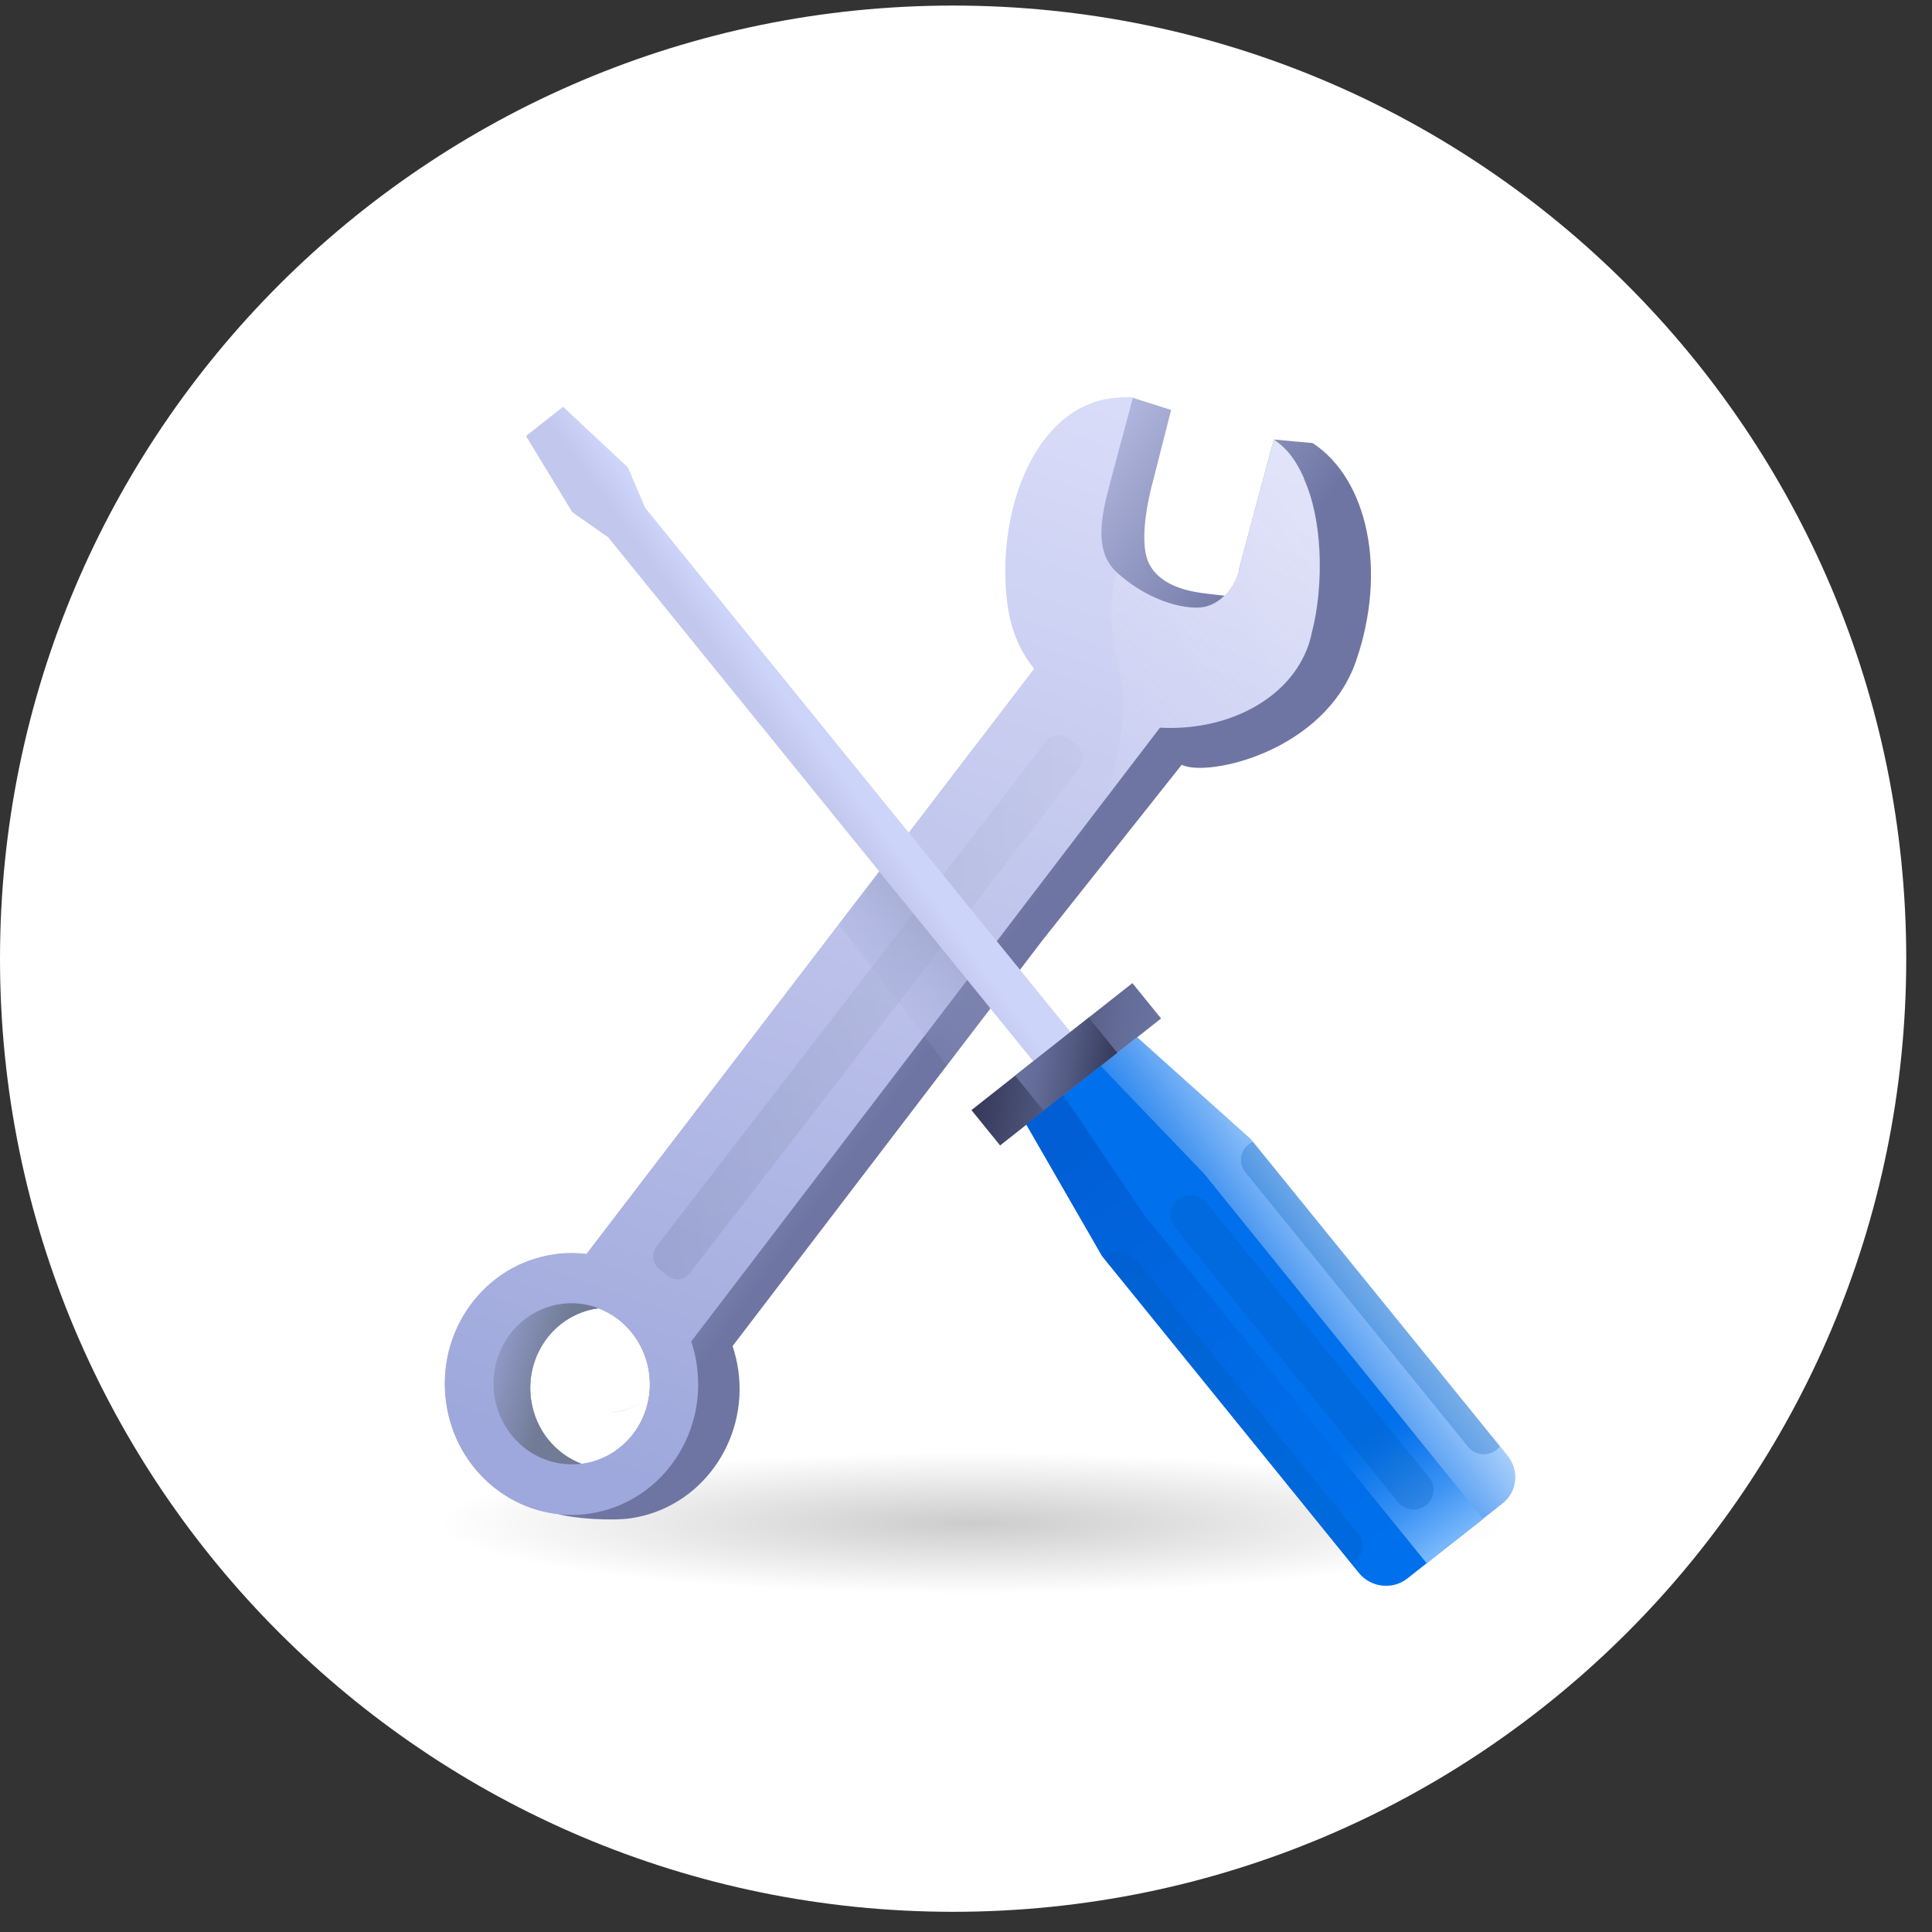 <svg width="75" height="75" viewBox="0 0 75 75" fill="none" xmlns="http://www.w3.org/2000/svg">
<rect x="0" y="0" width="75" height="75" fill="#333333" stroke="none"/>
<path d="M37 74.216C57.434 74.216 74 57.651 74 37.216C74 16.782 57.434 0.216 37 0.216C16.566 0.216 0 16.782 0 37.216C0 57.651 16.566 74.216 37 74.216Z" fill="white"/>
<path opacity="0.2" d="M36.915 62.2C52.782 62.2 65.644 60.755 65.644 58.974C65.644 57.192 52.782 55.748 36.915 55.748C21.049 55.748 8.186 57.192 8.186 58.974C8.186 60.755 21.049 62.2 36.915 62.2Z" fill="url(#paint0_radial_9461_15191)"/>
<path d="M50.966 17.201L49.45 17.063C49.42 17.184 48.229 21.577 48.086 22.157C48.063 22.256 48.759 22.745 48.718 22.827C48.542 23.315 47.423 23.108 46.867 23.047C46.311 22.985 45.053 22.809 44.596 21.858C44.139 20.907 44.725 18.81 44.725 18.81L45.462 15.915L43.98 15.443C41.158 15.2 39.117 19.116 39.109 22.955C39.099 23.09 42.615 23.486 40.852 23.334C40.882 24.274 39.516 25.195 40.159 25.959L35.866 31.566L35.245 32.381L34.646 33.162L34.034 33.964L22.771 48.679C22.357 48.63 21.93 48.629 21.497 48.694C18.807 49.086 16.94 51.653 17.324 54.433C17.688 57.055 19.936 58.925 22.448 58.791L21.64 58.767C22.283 58.961 23.783 59.044 24.488 58.939C27.178 58.544 29.045 55.974 28.661 53.197C28.616 52.872 28.539 52.557 28.439 52.255L39.066 38.337L39.25 38.1L40.274 36.757L40.466 36.505L45.873 29.689C46.874 30.187 51.429 29.18 52.644 25.652C53.859 22.125 53.091 18.605 50.964 17.204L50.966 17.201ZM20.616 54.33C20.377 52.618 21.53 51.037 23.186 50.793C23.2 50.792 23.215 50.789 23.232 50.785C23.25 50.791 23.267 50.799 23.285 50.808C23.332 50.824 23.376 50.843 23.423 50.866C23.485 50.894 23.544 50.925 23.603 50.956C23.603 50.956 23.609 50.959 23.612 50.962C23.651 50.984 23.692 51.007 23.731 51.032C23.754 51.047 23.778 51.061 23.802 51.078C23.802 51.078 23.805 51.078 23.808 51.081C23.852 51.109 23.897 51.141 23.941 51.172C23.947 51.175 23.95 51.178 23.956 51.184C23.995 51.213 24.037 51.244 24.075 51.276C24.093 51.29 24.114 51.307 24.132 51.325C24.183 51.368 24.231 51.411 24.279 51.461C24.318 51.498 24.354 51.536 24.39 51.577C24.396 51.583 24.399 51.586 24.405 51.592C24.45 51.641 24.495 51.69 24.535 51.743C24.602 51.828 24.662 51.913 24.723 52.004C24.739 52.03 24.754 52.056 24.772 52.083C24.797 52.127 24.822 52.165 24.843 52.212C24.862 52.242 24.877 52.271 24.893 52.303C24.902 52.321 24.912 52.342 24.921 52.362C24.936 52.392 24.952 52.424 24.965 52.46C25.021 52.59 25.069 52.723 25.108 52.863C25.122 52.907 25.135 52.952 25.142 52.996C25.152 53.035 25.159 53.071 25.166 53.106C25.172 53.13 25.176 53.154 25.18 53.178C25.187 53.214 25.191 53.252 25.198 53.291C25.353 54.404 24.921 55.461 24.144 56.131C24.076 56.19 24.003 56.246 23.926 56.303C23.852 56.356 23.776 56.407 23.693 56.455C23.374 56.642 23.015 56.771 22.628 56.825C22.611 56.826 22.596 56.829 22.579 56.833C21.565 56.447 20.785 55.517 20.622 54.339L20.616 54.33Z" fill="url(#paint1_linear_9461_15191)"/>
<path d="M50.625 18.573C50.334 17.927 50.002 17.432 49.45 17.064C49.422 17.175 48.229 21.574 48.086 22.157C48.063 22.257 48.028 22.348 47.987 22.427C47.811 22.912 47.382 23.383 46.831 23.545C46.281 23.708 44.722 23.473 43.353 22.218C43.263 22.155 43.427 22.285 43.353 22.218C42.55 21.484 42.678 20.314 43.032 18.987C43.06 18.878 43.089 18.769 43.117 18.663C43.133 18.603 43.148 18.539 43.164 18.479C43.179 18.418 43.197 18.355 43.213 18.297C43.225 18.237 43.244 18.174 43.262 18.116C43.275 18.062 43.288 18.01 43.303 17.959C43.386 17.645 43.466 17.345 43.541 17.067C43.551 17.022 43.567 16.976 43.58 16.928C43.663 16.619 43.738 16.341 43.8 16.111C43.829 16.015 43.849 15.924 43.873 15.848C43.873 15.842 43.873 15.836 43.873 15.833C43.883 15.794 43.977 15.443 43.977 15.443C40.414 15.136 38.635 19.574 39.096 23.36C39.209 24.291 39.513 25.195 40.154 25.965L35.86 31.576L35.236 32.388L34.638 33.169L34.025 33.971L22.763 48.689C22.349 48.637 21.922 48.639 21.489 48.704C18.796 49.096 16.929 51.663 17.316 54.443C17.68 57.068 19.924 58.935 22.44 58.801C22.588 58.796 22.733 58.782 22.88 58.759C25.573 58.367 27.44 55.794 27.053 53.02C27.011 52.695 26.933 52.377 26.833 52.075L38.009 37.438L38.282 37.081L39.217 35.855L39.498 35.486L42.903 31.028L45.027 28.249C47.552 28.384 49.77 27.243 50.618 25.465C50.76 25.179 50.863 24.867 50.925 24.544C51.145 23.716 51.278 22.555 51.216 21.367C51.167 20.395 50.986 19.409 50.614 18.585L50.625 18.573ZM24.138 56.123C24.067 56.182 23.997 56.238 23.92 56.294C23.846 56.348 23.767 56.398 23.687 56.446C23.365 56.634 23.006 56.762 22.619 56.82C22.605 56.821 22.587 56.821 22.57 56.828C21.559 56.442 20.776 55.509 20.616 54.334C20.377 52.621 21.53 51.04 23.186 50.796C23.2 50.796 23.218 50.795 23.232 50.789C23.25 50.797 23.267 50.8 23.285 50.811C23.332 50.827 23.379 50.847 23.423 50.866C23.485 50.897 23.544 50.925 23.603 50.959C23.603 50.959 23.609 50.959 23.615 50.965C23.654 50.988 23.692 51.01 23.734 51.036C23.757 51.047 23.784 51.064 23.808 51.081C23.808 51.081 23.808 51.081 23.814 51.081C23.858 51.11 23.903 51.141 23.947 51.176C23.953 51.175 23.959 51.181 23.962 51.187C24.001 51.219 24.04 51.248 24.081 51.279C24.099 51.293 24.117 51.311 24.135 51.331C24.189 51.371 24.234 51.418 24.282 51.464C24.318 51.502 24.357 51.54 24.393 51.58C24.399 51.586 24.402 51.592 24.405 51.595C24.45 51.644 24.493 51.694 24.535 51.746C24.602 51.828 24.662 51.916 24.724 52.007C24.739 52.033 24.757 52.06 24.773 52.086C24.797 52.127 24.822 52.168 24.843 52.213C24.862 52.242 24.877 52.272 24.893 52.304C24.902 52.322 24.912 52.342 24.921 52.363C24.936 52.392 24.952 52.425 24.965 52.46C25.021 52.587 25.069 52.724 25.106 52.863C25.119 52.908 25.132 52.952 25.142 53C25.155 53.035 25.159 53.074 25.166 53.11C25.172 53.134 25.176 53.157 25.18 53.181C25.187 53.217 25.194 53.256 25.195 53.295C25.351 54.407 24.915 55.465 24.141 56.134L24.138 56.123Z" fill="url(#paint2_linear_9461_15191)"/>
<path d="M23.234 50.785L23.231 50.786C23.216 50.786 23.202 50.79 23.184 50.793C21.529 51.034 20.376 52.615 20.614 54.327C20.775 55.506 21.557 56.436 22.571 56.822C22.522 56.829 22.476 56.834 22.43 56.835C22.189 56.855 21.957 56.845 21.726 56.808C21.589 56.785 21.454 56.754 21.322 56.713C21.146 56.659 20.979 56.587 20.816 56.502C20.736 56.46 20.657 56.415 20.582 56.366C20.505 56.318 20.431 56.263 20.356 56.206C20.285 56.151 20.216 56.091 20.15 56.027C20.048 55.931 19.955 55.833 19.867 55.722C19.81 55.652 19.755 55.575 19.7 55.496C19.648 55.42 19.599 55.338 19.553 55.256C19.529 55.215 19.507 55.173 19.488 55.132C19.448 55.046 19.407 54.958 19.372 54.869C19.337 54.78 19.308 54.688 19.282 54.596C19.242 54.454 19.209 54.308 19.189 54.159C19.049 53.145 19.395 52.178 20.043 51.506C20.108 51.441 20.176 51.378 20.246 51.316C20.28 51.288 20.317 51.257 20.354 51.229C20.427 51.169 20.501 51.119 20.578 51.068C20.654 51.018 20.734 50.97 20.817 50.929C20.943 50.864 21.069 50.806 21.203 50.76C21.381 50.697 21.569 50.649 21.762 50.622C21.872 50.606 21.982 50.596 22.089 50.593C22.144 50.591 22.2 50.589 22.252 50.593C22.298 50.592 22.342 50.596 22.386 50.598C22.45 50.602 22.514 50.609 22.578 50.618C22.613 50.62 22.645 50.625 22.677 50.633C22.855 50.663 23.031 50.708 23.201 50.772C23.213 50.777 23.225 50.78 23.237 50.785L23.234 50.785Z" fill="url(#paint3_linear_9461_15191)"/>
<path style="mix-blend-mode:multiply" opacity="0.36" d="M41.914 29.81L26.792 49.409C26.589 49.688 26.202 49.746 25.931 49.533L25.603 49.277C25.332 49.068 25.276 48.668 25.481 48.389L40.603 28.79C40.806 28.511 41.193 28.453 41.464 28.666L41.792 28.921C42.063 29.131 42.12 29.531 41.914 29.81Z" fill="url(#paint4_linear_9461_15191)"/>
<path opacity="0.26" d="M51.227 21.354C51.289 22.538 51.155 23.702 50.936 24.53C50.871 24.853 50.771 25.165 50.629 25.452C49.779 27.233 47.563 28.37 45.038 28.235L42.914 31.015C43.409 29.467 43.826 27.556 43.48 26.201C43.073 24.609 43.031 23.322 43.349 22.214C44.214 23.011 45.522 23.649 46.59 23.575C47.384 23.481 47.808 22.908 47.984 22.423C48.025 22.344 48.06 22.256 48.083 22.153C48.226 21.57 49.425 17.171 49.45 17.062C50.002 17.43 50.331 17.922 50.622 18.569C50.995 19.396 51.175 20.381 51.224 21.354L51.227 21.354Z" fill="url(#paint5_linear_9461_15191)"/>
<path d="M23.814 54.828C24.192 54.775 24.544 54.653 24.857 54.475C24.544 54.656 24.192 54.778 23.814 54.831C23.797 54.832 23.78 54.835 23.766 54.835C23.783 54.835 23.797 54.832 23.814 54.828Z" fill="#F32F2F"/>
<path d="M24.46 48.946C24.477 48.952 24.494 48.96 24.509 48.968C24.492 48.96 24.474 48.955 24.457 48.946L24.46 48.946Z" fill="#F32F2F"/>
<path style="mix-blend-mode:multiply" opacity="0.4" d="M38.463 39.126L36.758 41.357L32.55 35.887L34.139 33.833L38.463 39.126Z" fill="url(#paint6_linear_9461_15191)"/>
<path d="M58.327 58.362L57.574 58.955L55.382 60.684L55.188 60.446L44.535 47.314L41.276 42.516L42.744 41.361L43.57 40.711L44.138 40.262L48.548 44.214L58.521 56.508C58.985 57.082 58.9 57.914 58.327 58.364L58.327 58.362Z" fill="url(#paint7_linear_9461_15191)"/>
<path d="M24.371 18.142L25.049 19.718L41.556 40.062L40.113 41.2L23.606 20.855L22.216 19.882L20.421 16.926L21.86 15.79L24.371 18.142Z" fill="url(#paint8_linear_9461_15191)"/>
<path d="M43.959 38.165L37.711 43.094L38.824 44.466L45.073 39.537L43.959 38.165Z" fill="url(#paint9_linear_9461_15191)"/>
<path d="M42.264 39.502L39.406 41.756L40.52 43.129L43.377 40.875L42.264 39.502Z" fill="url(#paint10_linear_9461_15191)"/>
<path opacity="0.4" d="M58.327 58.362L57.574 58.955L55.382 60.684L55.188 60.446L44.535 47.314L41.276 42.516L42.744 41.361L43.57 40.711L44.138 40.262L48.548 44.214L58.521 56.508C58.985 57.082 58.9 57.914 58.327 58.364L58.327 58.362Z" fill="url(#paint11_linear_9461_15191)"/>
<path d="M54.629 61.28L55.382 60.689L57.576 58.964L46.753 45.576L42.73 41.38L41.259 42.535L39.863 43.633L42.796 48.746L52.749 61.059C53.214 61.631 54.055 61.733 54.629 61.28Z" fill="url(#paint12_linear_9461_15191)"/>
<path d="M41.24 42.462L41.274 42.515L39.835 43.65L42.778 48.759L52.751 61.053C53.218 61.626 54.057 61.725 54.63 61.275L55.38 60.681L55.392 60.697L44.413 47.163L41.238 42.462L41.24 42.462Z" fill="url(#paint13_linear_9461_15191)"/>
<g style="mix-blend-mode:multiply" opacity="0.26">
<path d="M46.837 46.7C46.564 46.364 46.072 46.306 45.737 46.57C45.402 46.835 45.351 47.321 45.624 47.657L54.261 58.303C54.533 58.639 55.026 58.697 55.361 58.433C55.696 58.168 55.747 57.682 55.474 57.346L46.837 46.7Z" fill="#0057B7"/>
</g>
<g style="mix-blend-mode:multiply" opacity="0.26">
<path d="M48.639 44.326L58.228 56.148C58.189 56.199 58.142 56.249 58.087 56.29C57.751 56.553 57.259 56.494 56.987 56.16L48.348 45.51C48.075 45.176 48.127 44.689 48.464 44.426C48.518 44.385 48.577 44.348 48.637 44.325L48.639 44.326Z" fill="#0057B7"/>
</g>
<g style="mix-blend-mode:multiply" opacity="0.26">
<path d="M44.078 48.882L52.718 59.532C52.99 59.866 52.94 60.353 52.607 60.617C52.562 60.651 52.518 60.682 52.47 60.704L42.867 48.869C42.898 48.827 42.938 48.79 42.98 48.755C43.147 48.623 43.354 48.573 43.552 48.596C43.75 48.618 43.942 48.718 44.078 48.885L44.078 48.882Z" fill="#0057B7"/>
</g>
<defs>
<radialGradient id="paint0_radial_9461_15191" cx="0" cy="0" r="1" gradientUnits="userSpaceOnUse" gradientTransform="translate(37.702 59.127) scale(20.622 2.75)">
<stop/>
<stop offset="1" stop-opacity="0"/>
</radialGradient>
<linearGradient id="paint1_linear_9461_15191" x1="37.834" y1="38.35" x2="27.05" y2="30.558" gradientUnits="userSpaceOnUse">
<stop stop-color="#6E75A2"/>
<stop offset="1" stop-color="#D6DCFF"/>
</linearGradient>
<linearGradient id="paint2_linear_9461_15191" x1="42.256" y1="14.515" x2="26.72" y2="58.127" gradientUnits="userSpaceOnUse">
<stop stop-color="#DADDF9"/>
<stop offset="1" stop-color="#9FA8DC"/>
</linearGradient>
<linearGradient id="paint3_linear_9461_15191" x1="21.45" y1="53.503" x2="18.115" y2="52.588" gradientUnits="userSpaceOnUse">
<stop stop-color="#717B96"/>
<stop offset="1" stop-color="#9FA8DC"/>
</linearGradient>
<linearGradient id="paint4_linear_9461_15191" x1="25.051" y1="39.386" x2="42.345" y2="38.822" gradientUnits="userSpaceOnUse">
<stop stop-color="#838EB7"/>
<stop offset="1" stop-color="#BEC5E5"/>
</linearGradient>
<linearGradient id="paint5_linear_9461_15191" x1="50.969" y1="20.661" x2="40.49" y2="28.911" gradientUnits="userSpaceOnUse">
<stop stop-color="#F6F6FB"/>
<stop offset="0.11" stop-color="#F4F4FA" stop-opacity="0.97"/>
<stop offset="0.29" stop-color="#F1F2FA" stop-opacity="0.88"/>
<stop offset="0.51" stop-color="#EBEDF9" stop-opacity="0.74"/>
<stop offset="0.77" stop-color="#E4E7F7" stop-opacity="0.54"/>
<stop offset="1" stop-color="#DCE1F6" stop-opacity="0.34"/>
</linearGradient>
<linearGradient id="paint6_linear_9461_15191" x1="36.26" y1="36.559" x2="33.011" y2="39.629" gradientUnits="userSpaceOnUse">
<stop stop-color="#8D96BF"/>
<stop offset="1" stop-color="#B0B7E4" stop-opacity="0"/>
</linearGradient>
<linearGradient id="paint7_linear_9461_15191" x1="53.343" y1="47.984" x2="48.83" y2="51.22" gradientUnits="userSpaceOnUse">
<stop stop-color="#90C6FF"/>
<stop offset="0.18" stop-color="#6CB0FA"/>
<stop offset="0.44" stop-color="#3D94F4"/>
<stop offset="0.68" stop-color="#1C80EF"/>
<stop offset="0.87" stop-color="#0774EC"/>
<stop offset="1" stop-color="#0070EC"/>
</linearGradient>
<linearGradient id="paint8_linear_9461_15191" x1="30.402" y1="28.909" x2="31.489" y2="28.117" gradientUnits="userSpaceOnUse">
<stop stop-color="#C2C7ED"/>
<stop offset="0.89" stop-color="#CDD4F9"/>
</linearGradient>
<linearGradient id="paint9_linear_9461_15191" x1="38.08" y1="40.756" x2="44.71" y2="41.809" gradientUnits="userSpaceOnUse">
<stop stop-color="#343959"/>
<stop offset="0.1" stop-color="#3B4062"/>
<stop offset="0.48" stop-color="#545C84"/>
<stop offset="0.79" stop-color="#646C98"/>
<stop offset="1" stop-color="#6A73A0"/>
</linearGradient>
<linearGradient id="paint10_linear_9461_15191" x1="39.524" y1="41.003" x2="43.261" y2="41.596" gradientUnits="userSpaceOnUse">
<stop stop-color="#6A73A0"/>
<stop offset="0.21" stop-color="#646C98"/>
<stop offset="0.52" stop-color="#545C84"/>
<stop offset="0.9" stop-color="#3B4062"/>
<stop offset="1" stop-color="#343959"/>
</linearGradient>
<linearGradient id="paint11_linear_9461_15191" x1="53.343" y1="47.984" x2="48.83" y2="51.22" gradientUnits="userSpaceOnUse">
<stop stop-color="#F6F6FB"/>
<stop offset="0.11" stop-color="#F4F4FA" stop-opacity="0.97"/>
<stop offset="0.29" stop-color="#F1F2FA" stop-opacity="0.88"/>
<stop offset="0.51" stop-color="#EBEDF9" stop-opacity="0.74"/>
<stop offset="0.77" stop-color="#E4E7F7" stop-opacity="0.54"/>
<stop offset="1" stop-color="#DCE1F6" stop-opacity="0.34"/>
</linearGradient>
<linearGradient id="paint12_linear_9461_15191" x1="55.534" y1="61.404" x2="45.869" y2="47.307" gradientUnits="userSpaceOnUse">
<stop stop-color="#90C6FF"/>
<stop offset="0.07" stop-color="#6CB0FA"/>
<stop offset="0.16" stop-color="#3D94F4"/>
<stop offset="0.25" stop-color="#1C80EF"/>
<stop offset="0.32" stop-color="#0774EC"/>
<stop offset="0.36" stop-color="#0070EC"/>
</linearGradient>
<linearGradient id="paint13_linear_9461_15191" x1="41.023" y1="44.487" x2="53.692" y2="60.337" gradientUnits="userSpaceOnUse">
<stop stop-color="#015ED5"/>
<stop offset="0.54" stop-color="#006AE4"/>
<stop offset="1" stop-color="#0070EC"/>
</linearGradient>
</defs>
</svg>
